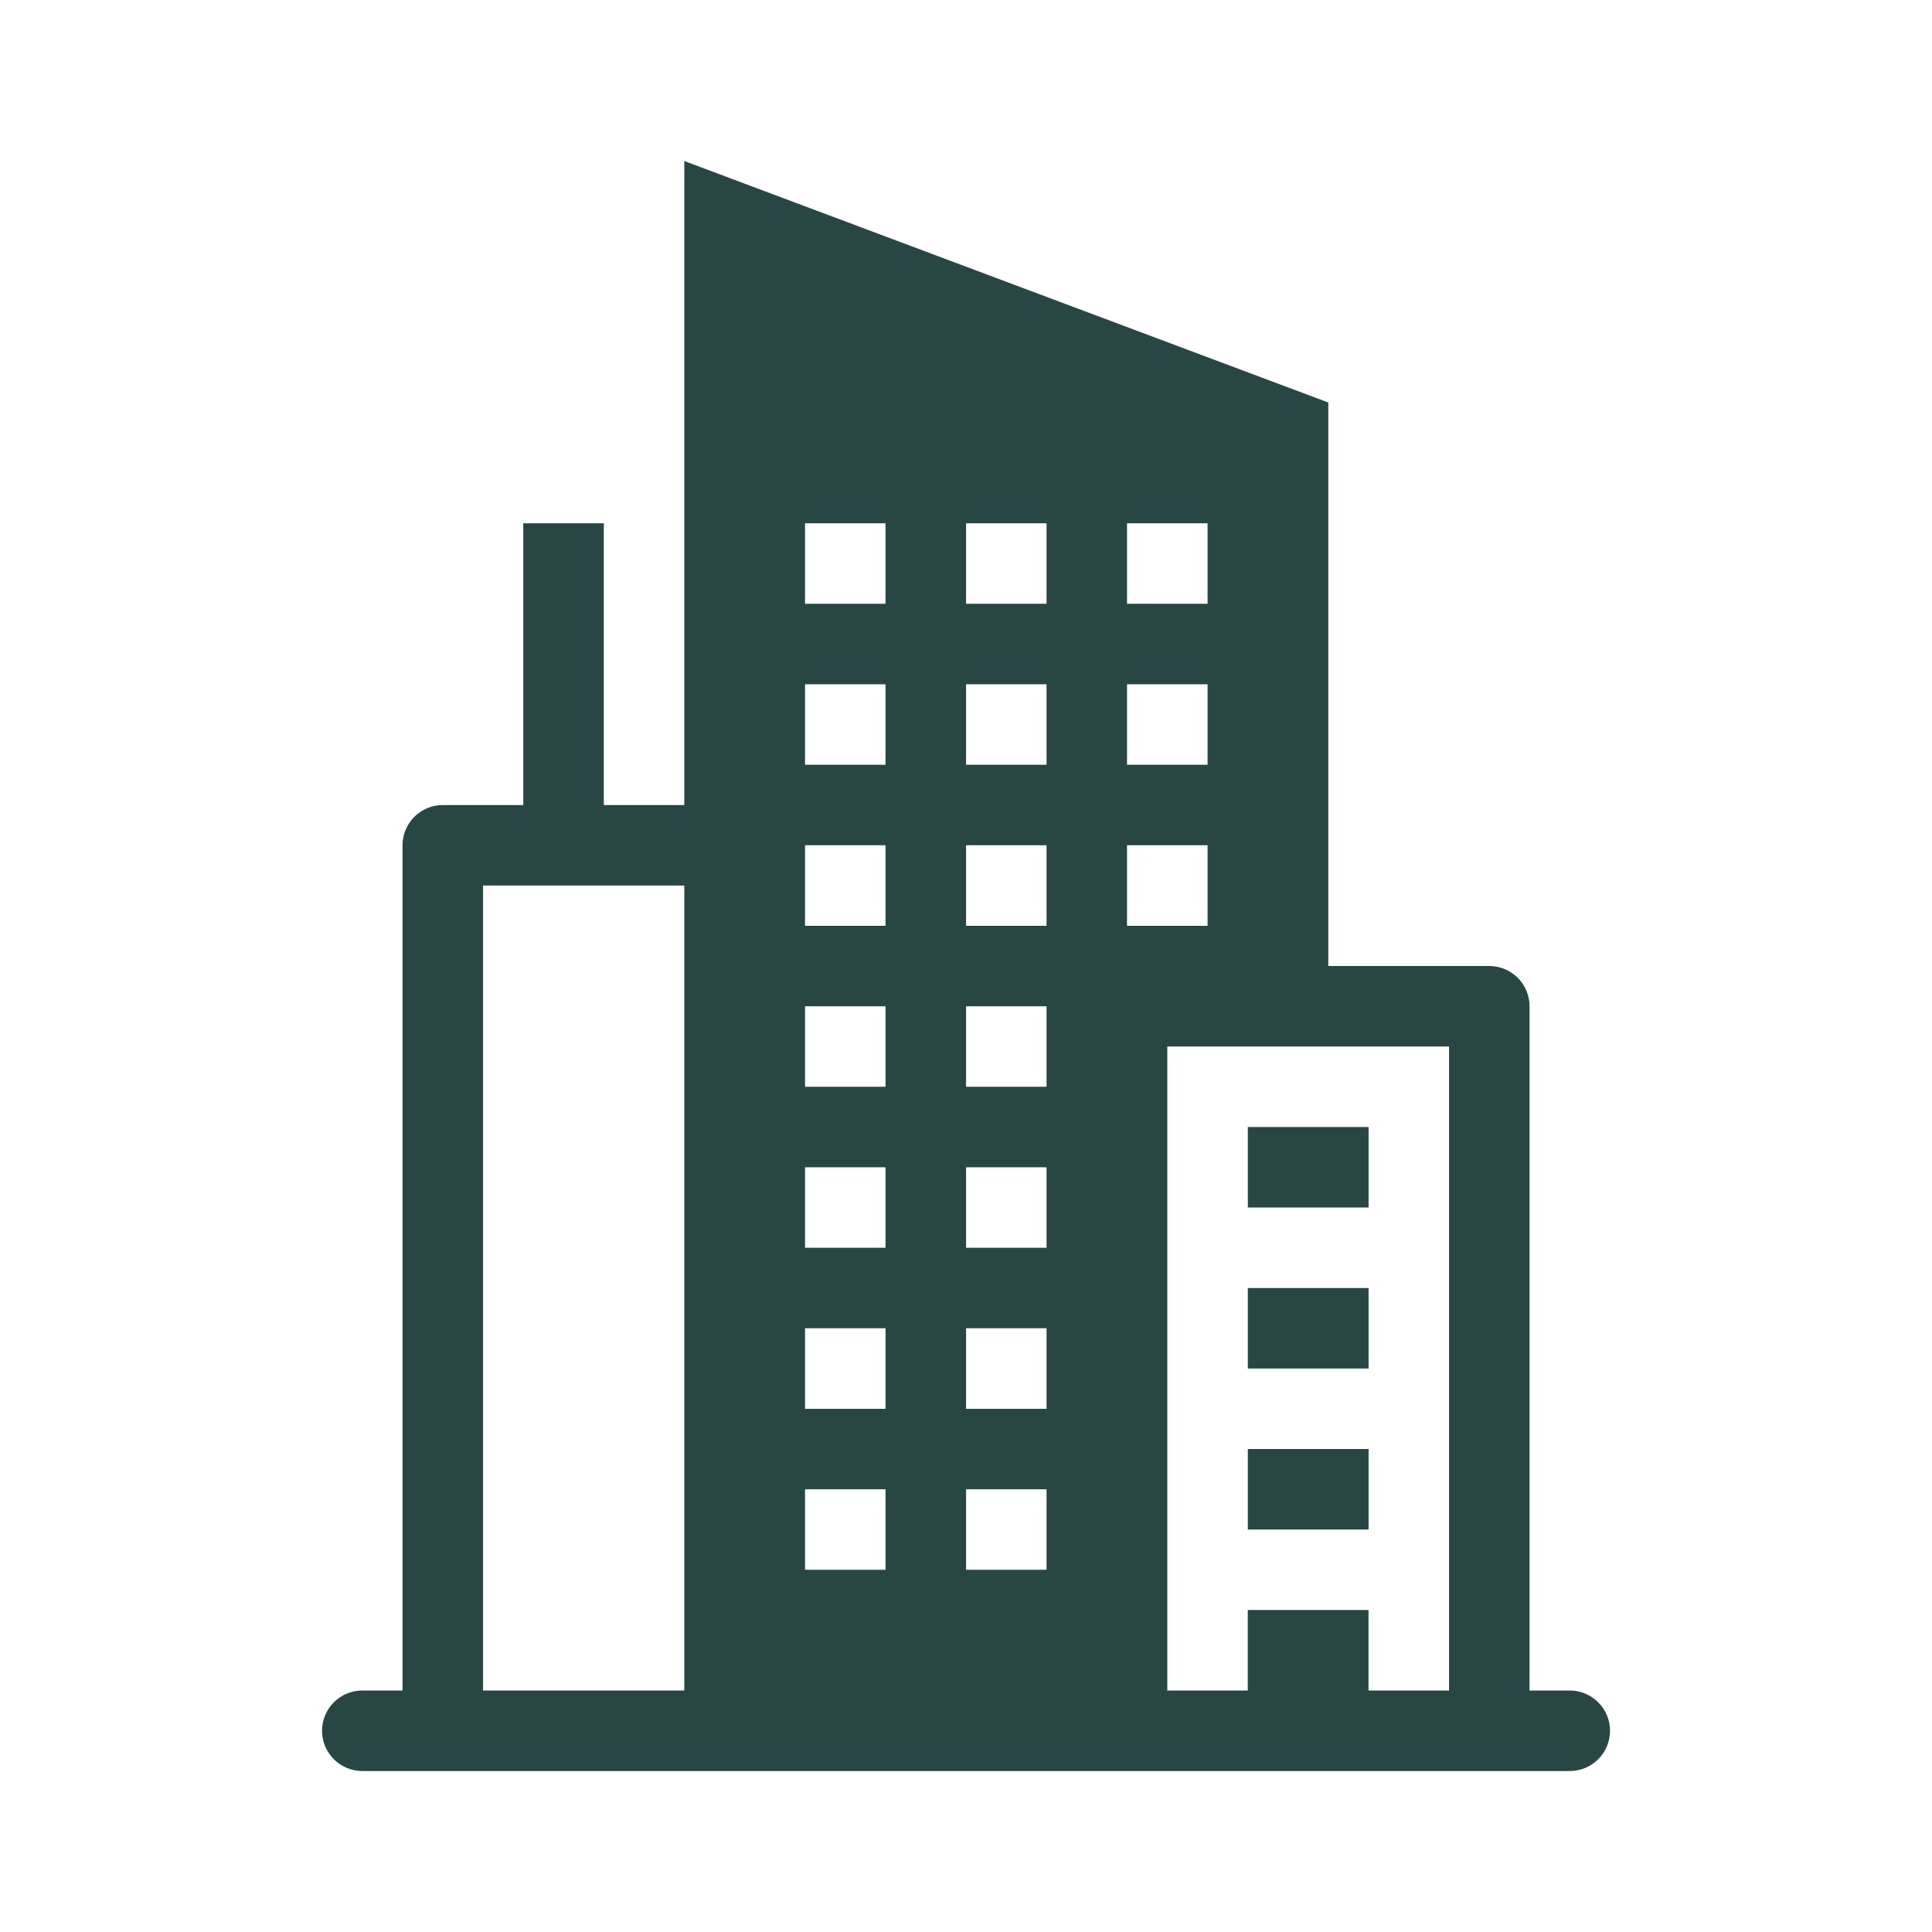 <?xml version="1.0" encoding="UTF-8"?> <svg xmlns="http://www.w3.org/2000/svg" width="32" height="32" viewBox="0 0 32 32" fill="none"> <path d="M20.668 20H22.668V18.667H20.668V20ZM22.668 22.667H20.668V21.334H22.668V22.667ZM20.668 25.334H22.668V24H20.668V25.334Z" fill="#284644"></path> <path fill-rule="evenodd" clip-rule="evenodd" d="M11.334 2.667L22.001 6.667V16H24.667C24.844 16 25.014 16.071 25.139 16.196C25.264 16.321 25.334 16.49 25.334 16.667V28H26.001C26.177 28 26.347 28.071 26.472 28.196C26.597 28.321 26.667 28.49 26.667 28.667C26.667 28.844 26.597 29.013 26.472 29.138C26.347 29.263 26.177 29.334 26.001 29.334H6.001C5.824 29.334 5.654 29.263 5.529 29.138C5.404 29.013 5.334 28.844 5.334 28.667C5.334 28.49 5.404 28.321 5.529 28.196C5.654 28.071 5.824 28 6.001 28H6.667V14C6.667 13.823 6.738 13.654 6.863 13.529C6.988 13.404 7.157 13.334 7.334 13.334H8.667V8.667H10.001V13.334H11.334V2.667ZM24.001 28H22.667V26.667H20.667V28H19.334V17.334H24.001V28ZM11.334 14.667H8.001V28H11.334V14.667ZM14.667 8.667H13.334V10H14.667V8.667ZM16.001 8.667H17.334V10H16.001V8.667ZM20.001 8.667H18.667V10H20.001V8.667ZM13.334 11.334H14.667V12.667H13.334V11.334ZM17.334 11.334H16.001V12.667H17.334V11.334ZM18.667 11.334H20.001V12.667H18.667V11.334ZM14.667 14H13.334V15.334H14.667V14ZM16.001 14H17.334V15.334H16.001V14ZM20.001 14H18.667V15.334H20.001V14ZM13.334 16.667H14.667V18H13.334V16.667ZM17.334 16.667H16.001V18H17.334V16.667ZM14.667 19.334H13.334V20.667H14.667V19.334ZM16.001 19.334H17.334V20.667H16.001V19.334ZM13.334 22H14.667V23.334H13.334V22ZM17.334 22H16.001V23.334H17.334V22ZM14.667 24.667H13.334V26H14.667V24.667ZM16.001 24.667H17.334V26H16.001V24.667Z" fill="#284644"></path> </svg> 